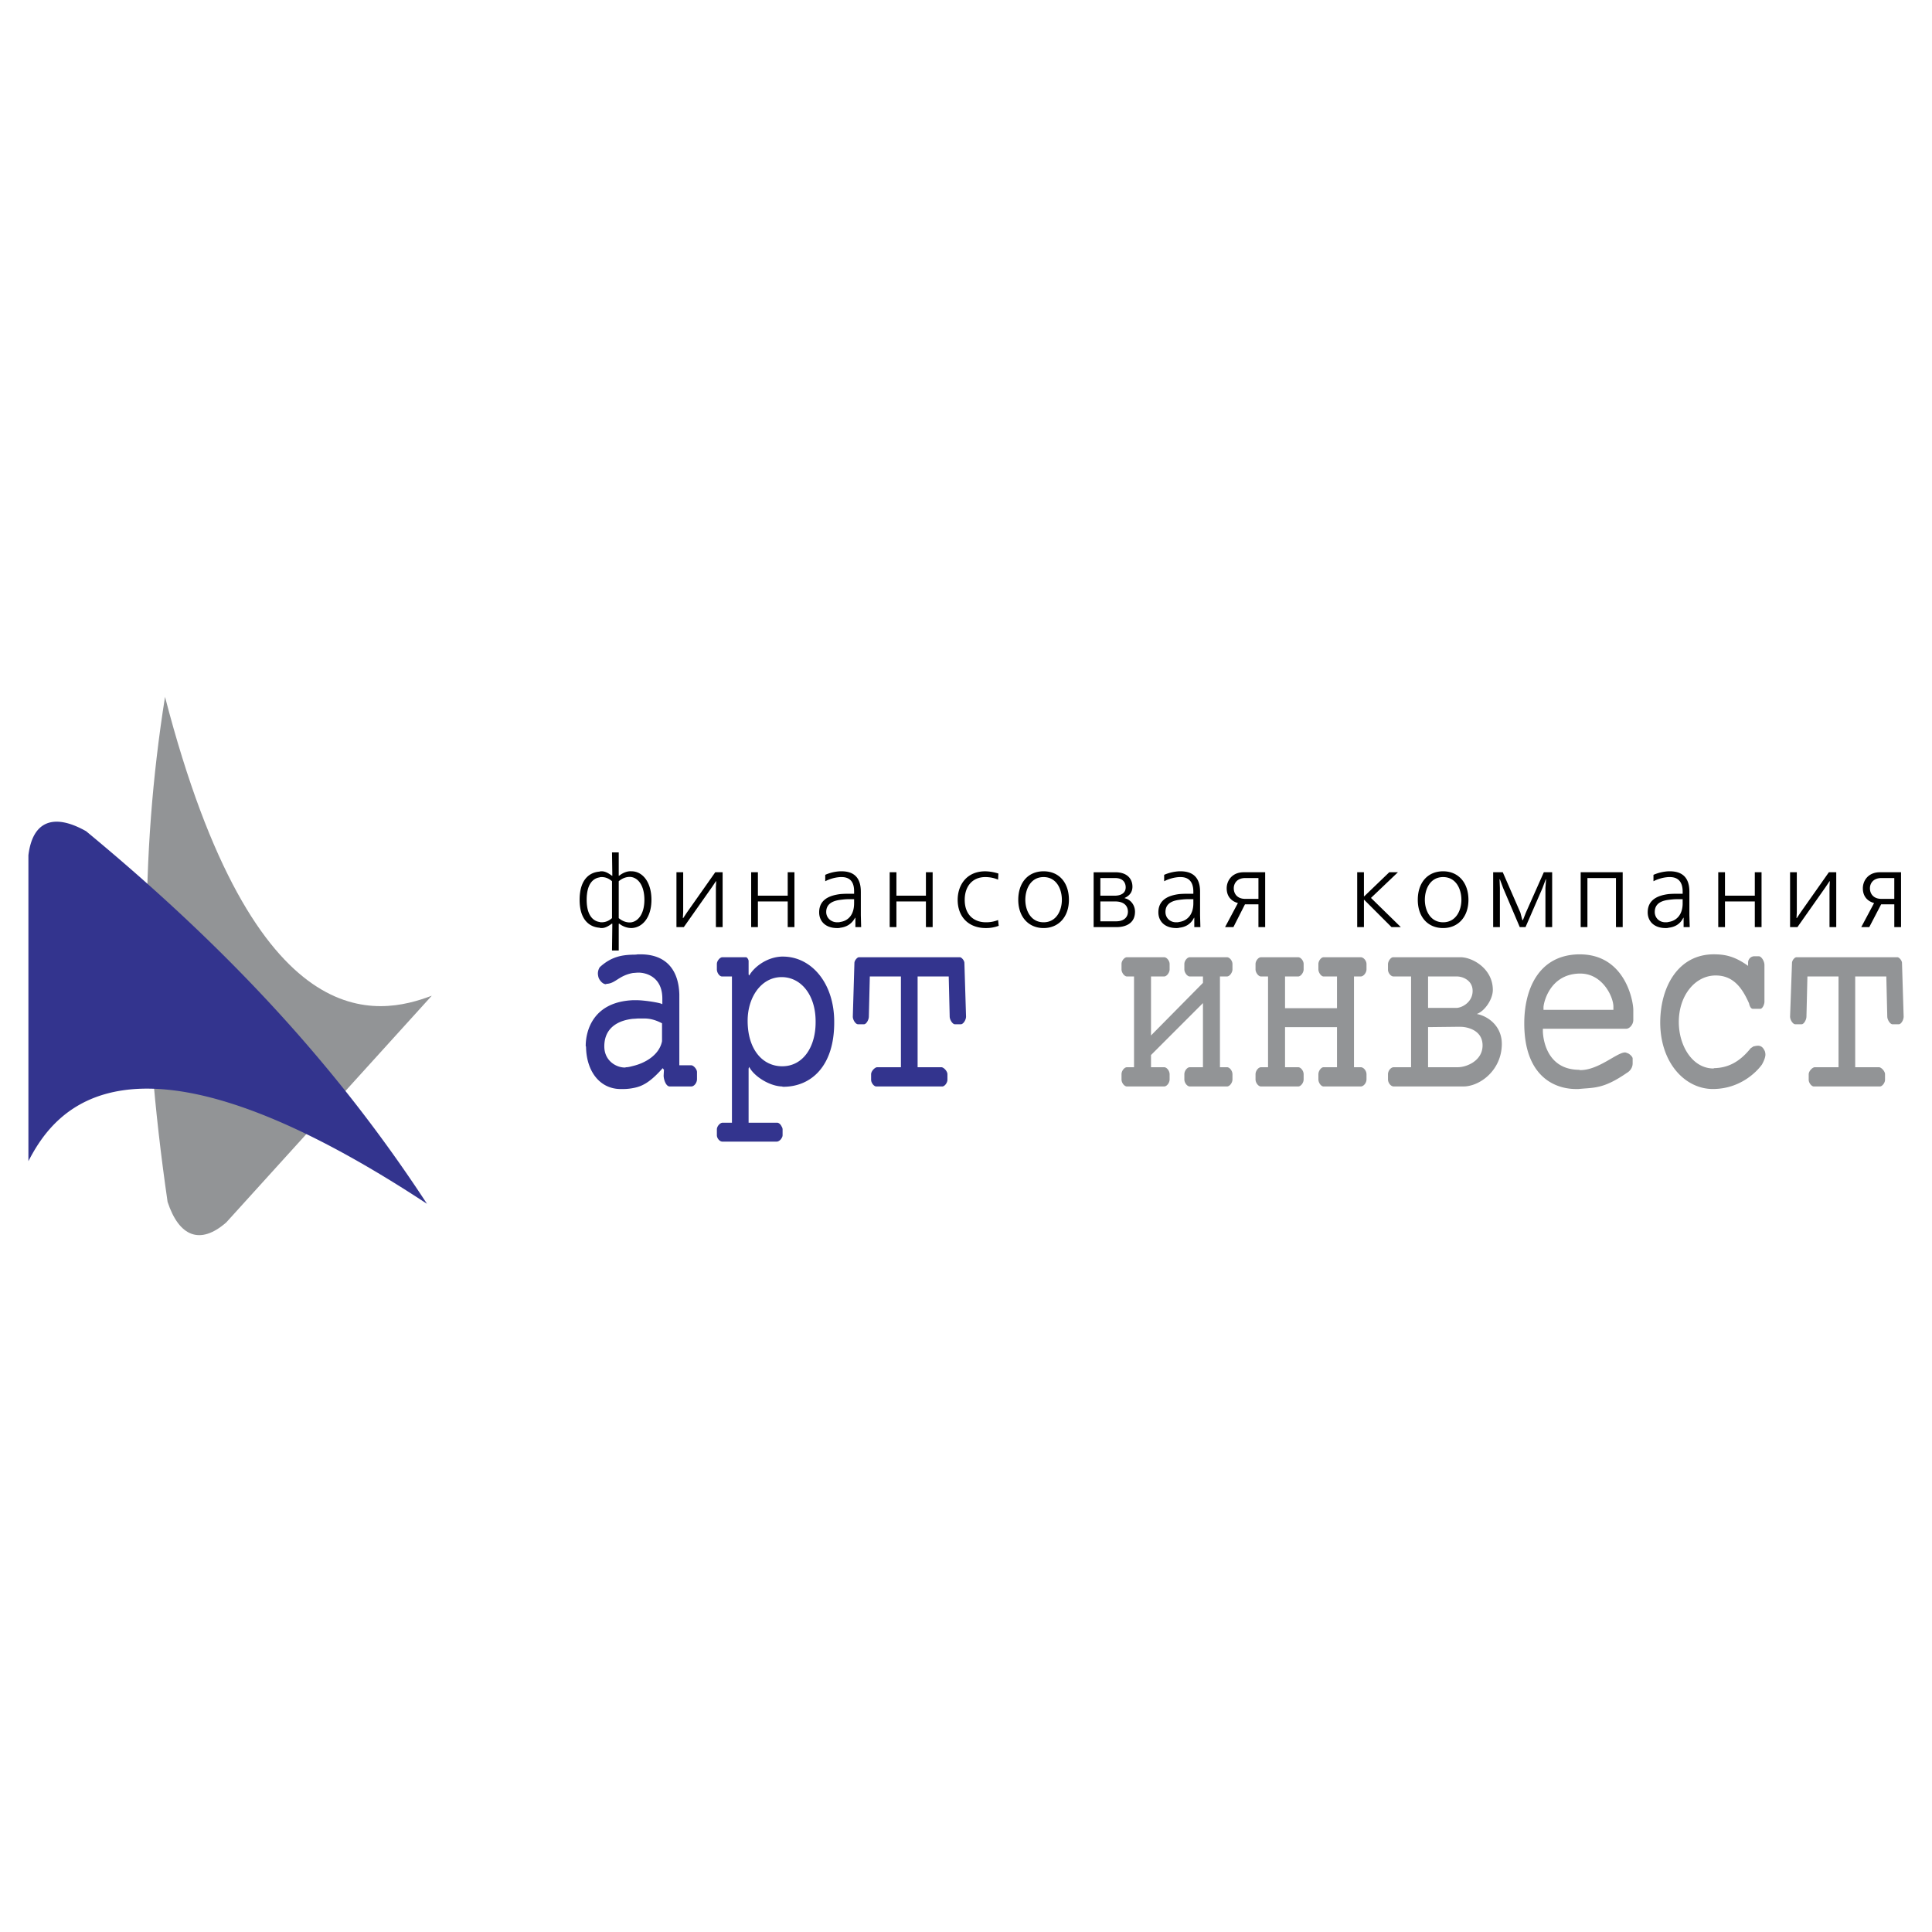 <svg xmlns="http://www.w3.org/2000/svg" width="2500" height="2500" viewBox="0 0 192.756 192.756"><g fill-rule="evenodd" clip-rule="evenodd"><path fill="#fff" d="M0 0h192.756v192.756H0V0z"/><path d="M43.08 99.342l-20.506 22.619c-2.592 2.271-4.703 1.439-5.854-2.049-2.688-18.523-2.783-34.486-.256-50.386 8.957 34.583 21.369 31.8 26.616 29.816z" fill="#929496"/><path d="M2.834 115.85V85.33c.417-3.423 2.527-4.223 5.759-2.399C22.989 94.832 33.77 106.604 42.6 120.104c-29.848-19.643-37.206-9.213-39.766-4.254zM68.961 106.283h-1.184v-7.068c-.064-2.367-1.248-4-3.871-4h-.288c-.16.032-.288.032-.448.032-1.055.031-2.143.16-3.327 1.247 0 0-.192.256-.192.641 0 .096.032.287.064.383.064.225.384.674.736.674l.064-.033c.896-.031 1.215-.832 2.655-1.088.16 0 .32-.031.512-.031h.032c.736 0 2.368.416 2.368 2.592v.574c0-.127-1.728-.416-2.591-.416h-.32c-3.967.16-4.734 3.008-4.734 4.576l.032.062c.032 2.496 1.407 4.225 3.455 4.225h.224a5.2 5.2 0 0 0 1.023-.098c.896-.158 1.696-.574 2.944-1.982l.128.16-.032.576c0 .383.224 1.088.608 1.088h2.144c.288 0 .576-.352.576-.736v-.703c-.001-.29-.354-.675-.578-.675zm-2.911-2.398c-.288 1.439-1.792 2.207-2.88 2.463-.256.064-.479.129-.671.129-.032 0-.128.031-.16.031-.864 0-2.047-.672-2.047-2.111 0-1.982 1.567-2.623 2.879-2.752.192 0 .384-.031.576-.031h.48c.48 0 1.024.064 1.824.48v1.791h-.001zM96.218 96.078c0-.255-.288-.575-.448-.575H85.693c-.16 0-.448.32-.448.575l-.16 5.344c0 .352.288.768.512.768h.608c.224 0 .48-.447.48-.768l.096-4h3.103v9.055h-2.367c-.224 0-.607.385-.607.703v.545c0 .32.288.672.512.672h6.59c.224 0 .513-.352.513-.672v-.545c0-.318-.384-.703-.608-.703H91.55v-9.055h3.104l.096 4c0 .32.288.768.512.768h.608c.224 0 .512-.416.512-.768l-.164-5.344zM78.111 95.439h-.128c-1.536.064-2.783 1.088-3.231 1.887l-.063-.096v-1.343c0-.16-.16-.384-.256-.384h-2.367c-.224 0-.544.352-.544.673v.543c0 .32.256.703.512.703h.992v14.59h-.928c-.255 0-.576.352-.576.67v.576c0 .32.288.641.544.641h5.438c.159 0 .383-.16.479-.352a.52.52 0 0 0 .096-.289v-.576a.513.513 0 0 0-.096-.287c-.096-.225-.288-.383-.448-.383h-2.847v-5.408l.063-.16c.416.865 1.919 1.889 3.231 1.953.064 0 .096.031.16.031 2.751 0 5.087-2.016 5.087-6.398v-.096c0-3.84-2.271-6.495-5.118-6.495zm3.263 6.559c0 2.494-1.279 4.383-3.327 4.383h-.064c-1.951-.033-3.391-1.729-3.391-4.543 0-2.367 1.375-4.352 3.391-4.352 1.919 0 3.391 1.76 3.391 4.416v.096z" fill="#33348e"/><path d="M135.76 95.503h-3.711c-.225 0-.512.352-.512.673v.543c0 .32.287.703.512.703h1.344v3.168h-5.184v-3.168h1.312c.256 0 .543-.383.543-.703v-.543c0-.321-.287-.673-.543-.673h-3.711c-.256 0-.545.352-.545.673v.543c0 .32.289.703.545.703h.703v9.055h-.703c-.256 0-.545.352-.545.703v.512c0 .354.289.705.545.705h3.711c.256 0 .543-.352.543-.705v-.512c0-.352-.287-.703-.543-.703h-1.312v-4h5.184v4h-1.344c-.225 0-.512.352-.512.703v.512c0 .354.287.705.512.705h3.711c.287 0 .576-.352.576-.705v-.512c0-.352-.289-.703-.576-.703h-.672v-9.055h.672c.287 0 .576-.383.576-.703v-.543c0-.321-.289-.673-.576-.673zM122.42 95.503h-3.713c-.256 0-.543.352-.543.673v.543c0 .32.287.703.543.703h1.312v.641l-5.182 5.246v-5.887h1.311c.256 0 .545-.383.545-.703v-.543c0-.321-.289-.673-.545-.673h-3.711c-.256 0-.543.352-.543.673v.543c0 .32.287.703.543.703h.705v9.055h-.705c-.256 0-.543.352-.543.703v.512c0 .354.287.705.543.705h3.711c.256 0 .545-.352.545-.705v-.512c0-.352-.289-.703-.545-.703h-1.311v-1.217l5.182-5.182v6.398h-1.312c-.256 0-.543.352-.543.703v.512c0 .354.287.705.543.705h3.713c.256 0 .543-.352.543-.705v-.512c0-.352-.287-.703-.543-.703h-.705v-9.055h.705c.256 0 .543-.383.543-.703v-.543c0-.32-.287-.672-.543-.672zM157.609 95.215h-.127c-4.064.096-5.406 3.615-5.406 6.878 0 5.182 2.91 6.559 5.182 6.559h.225c1.535-.16 2.463.031 4.861-1.633.129-.062.545-.383.545-.928v-.48c0-.223-.416-.543-.545-.543-.062-.031-.127-.064-.223-.064-.801 0-2.623 1.76-4.447 1.76-.031 0-.129-.031-.16-.031h-.031c-3.551-.064-3.551-3.84-3.551-3.84v-.256h8.317c.352 0 .705-.447.705-.863v-1.023c-.001-.864-.802-5.536-5.345-5.536zm3.36 5.535h-6.974v-.256c0-.385.576-3.232 3.488-3.359H157.77c2.145.064 3.199 2.336 3.199 3.295v.32zM189.762 96.078c0-.255-.289-.575-.449-.575h-10.076c-.191 0-.449.32-.449.575l-.191 5.344c0 .352.289.768.512.768h.641c.225 0 .48-.447.48-.768l.096-4h3.104v9.055h-2.367c-.225 0-.609.385-.609.703v.545c0 .32.289.672.512.672h6.592c.223 0 .512-.352.512-.672v-.545c0-.318-.385-.703-.607-.703h-2.369v-9.055h3.104l.096 4c0 .32.289.768.512.768h.641c.225 0 .48-.416.48-.768l-.165-5.344zM147.34 101.166c.801-.289 1.6-1.473 1.6-2.4 0-2.111-2.016-3.263-3.23-3.263H138.991c-.223 0-.512.384-.512.704v.543c0 .32.289.672.545.672h1.76v9.055h-1.729c-.287 0-.576.352-.576.703v.512c0 .354.289.705.576.705h6.942c1.664 0 3.84-1.633 3.84-4.256-.001-1.727-1.314-2.752-2.497-2.975zm-4.861-3.744h2.879c.576 0 1.566.385 1.566 1.439 0 1.121-1.055 1.697-1.631 1.697h-2.815v-3.136h.001zm2.974 9.055H142.478v-4l2.719-.031h.543c.512 0 2.176.256 2.176 1.855 0 1.535-1.6 2.176-2.463 2.176zM175.396 104.332c-.191 0-.383.064-.447.064l-.287.191c-1.184 1.473-2.367 1.953-3.648 1.984l-.062.031c-2.08 0-3.457-2.238-3.457-4.639 0-2.654 1.633-4.639 3.68-4.639 1.824 0 2.688 1.344 3.328 2.783 0 0 .096.545.383.545h.736c.225 0 .416-.449.416-.705v-3.678c0-.352-.287-.864-.576-.864h-.447a.63.63 0 0 0-.607.64v.32c-1.377-.992-2.367-1.152-3.424-1.152-3.52 0-5.344 3.199-5.344 6.847.033 4.062 2.529 6.59 5.248 6.59 2.654 0 4.318-1.633 4.895-2.432.256-.447.352-.801.352-.992 0-.32-.127-.48-.127-.48-.162-.318-.387-.414-.612-.414z" fill="#929496"/><path d="M85.885 88.977c0-.736-.16-2.048-1.919-2.048h-.128a4.138 4.138 0 0 0-1.504.353v.64a3.797 3.797 0 0 1 1.504-.416h.128c1.248 0 1.248 1.088 1.248 1.472v.191h-.352c-.288 0-.64 0-1.023.033-1.024.127-2.111.511-2.111 1.823 0 .864.607 1.568 1.791 1.568.128 0 .224 0 .32-.032.512-.064 1.087-.288 1.472-.992h.032v.928h.575l-.032-1.184v-2.336h-.001zm-.672 1.152c0 1.056-.512 1.728-1.375 1.855-.096.032-.192.032-.32.032-.607 0-1.087-.448-1.087-1.024 0-.832.671-1.12 1.407-1.215.256-.032.512-.064.768-.064h.608v.416h-.001zM98.361 92.016c-1.119 0-2.111-.672-2.111-2.239 0-1.344.768-2.271 2.047-2.271.385 0 .832.063 1.281.256l.031-.608a4.505 4.505 0 0 0-1.312-.224c-1.887 0-2.75 1.408-2.75 2.848 0 1.663 1.056 2.815 2.815 2.815.447 0 .832-.064 1.279-.224l-.062-.576a3.2 3.2 0 0 1-1.218.223zM179.652 91.024l-.384.576h-.032l.032-.576v-3.999h-.672v5.471h.736l2.814-3.999.385-.576h.031l-.031.576v3.999h.672v-5.471h-.736l-2.815 3.999zM92.379 89.361h-2.943v-2.336h-.672v5.471h.672v-2.559h2.943v2.559h.672v-5.471h-.672v2.336zM143.98 86.929c-1.535 0-2.527 1.12-2.527 2.848 0 1.695.992 2.815 2.527 2.815 1.504 0 2.527-1.12 2.527-2.815.001-1.728-1.023-2.848-2.527-2.848zm0 5.087c-1.279 0-1.822-1.184-1.822-2.239 0-1.088.543-2.271 1.822-2.271 1.281 0 1.824 1.184 1.824 2.271.001 1.056-.542 2.239-1.824 2.239zM187.777 87.025h-.223c-1.152 0-1.697.832-1.697 1.6 0 .96.641 1.344 1.121 1.471l-1.279 2.4h.799l1.184-2.271H188.995v2.271h.672v-5.471h-1.89zm1.217 2.656H187.715c-.832 0-1.152-.543-1.152-1.056 0-.48.32-1.023 1.152-1.023H188.994v2.079zM68.545 91.024l-.383.576h-.033l.033-.576v-3.999h-.672v5.471h.736l2.815-3.999.384-.576h.032l-.032.576v3.999h.671v-5.471h-.735l-2.816 3.999zM78.59 89.361h-2.974v-2.336h-.672v5.471h.672v-2.559h2.974v2.559h.672v-5.471h-.672v2.336zM63.011 86.929c-.416-.032-.832.128-1.248.448h-.032v-2.335h-.671l.032 2.335h-.032c-.352-.256-.672-.448-1.024-.448-.064 0-.16 0-.224.032-.896.064-1.983.672-1.983 2.815 0 2.111 1.088 2.719 1.983 2.783.064.032.16.032.224.032.352 0 .672-.192 1.024-.448l.032.032-.032 2.655h.671v-2.655l.032-.032c.416.32.832.448 1.248.448 1.056-.032 1.983-1.024 1.983-2.815 0-1.823-.927-2.847-1.983-2.847zM61.06 91.6c-.32.288-.672.416-1.024.416-.064 0-.16 0-.224-.032-.48-.064-1.279-.479-1.279-2.207 0-1.632.671-2.144 1.279-2.239.064-.032.128-.032.224-.032.352 0 .704.128 1.024.416V91.6zm1.951.416c-.384.063-.864-.063-1.28-.416v-3.679c.416-.353.896-.48 1.28-.416.704.128 1.28.896 1.28 2.271 0 1.345-.577 2.112-1.28 2.24zM157.705 92.496h.672v-4.894h2.848v4.894h.671v-5.471h-4.191v5.471zM104.119 86.929c-1.535 0-2.527 1.12-2.527 2.848 0 1.695 1.025 2.815 2.527 2.815 1.504 0 2.527-1.12 2.527-2.815 0-1.728-.99-2.848-2.527-2.848zm0 5.087c-1.279 0-1.822-1.184-1.822-2.239 0-1.088.543-2.271 1.822-2.271s1.824 1.184 1.824 2.271c0 1.056-.545 2.239-1.824 2.239zM124.082 87.025c-1.15 0-1.695.832-1.695 1.6 0 .96.641 1.344 1.119 1.471l-1.279 2.4h.832l1.152-2.271h1.344v2.271h.672v-5.471h-2.145zm1.473.577v2.079h-1.312c-.832 0-1.15-.543-1.15-1.056 0-.48.318-1.023 1.15-1.023h1.312zM152.236 91.056l-.289.736h-.064l-.192-.736-1.759-4.031h-.959v5.471h.672v-3.903l-.034-.864h.034l.32.864 1.662 3.903h.576l1.695-3.903.321-.864h.031l-.062.864v3.903h.671v-5.471h-.832l-1.791 4.031zM139.471 87.025h-.864l-2.496 2.4h-.031v-2.4h-.672v5.471h.672v-2.719h.031l2.719 2.719h.928l-2.975-2.911 2.688-2.56zM175.078 89.361h-2.976v-2.336h-.672v5.471h.672v-2.559h2.976v2.559h.672v-5.471h-.672v2.336zM119.732 88.977c0-.736-.16-2.048-1.953-2.048h-.127a4.3 4.3 0 0 0-1.504.353v.64a3.793 3.793 0 0 1 1.504-.416h.127c1.248 0 1.281 1.088 1.281 1.472v.191h-.354c-.318 0-.67 0-1.055.033-.992.127-2.08.511-2.08 1.823 0 .864.609 1.568 1.793 1.568.096 0 .191 0 .287-.032.545-.064 1.119-.288 1.473-.992h.031v.928h.607l-.031-1.184v-2.336h.001zm-.671 1.152c0 1.056-.545 1.728-1.408 1.855-.096.032-.191.032-.32.032-.607 0-1.055-.448-1.055-1.024 0-.832.639-1.12 1.375-1.215.256-.032.545-.064.799-.064h.609v.416zM168.551 88.977c0-.736-.16-2.048-1.951-2.048h-.129a4.32 4.32 0 0 0-1.504.353v.64a3.802 3.802 0 0 1 1.504-.416h.129c1.248 0 1.279 1.088 1.279 1.472v.191h-.352c-.32 0-.672 0-1.057.033-.99.127-2.078.511-2.078 1.823 0 .864.607 1.568 1.791 1.568.096 0 .191 0 .287-.032.545-.064 1.121-.288 1.473-.992h.031v.928h.609l-.033-1.184v-2.336h.001zm-.672 1.152c0 1.056-.543 1.728-1.408 1.855-.096.032-.191.032-.318.032-.609 0-1.057-.448-1.057-1.024 0-.832.641-1.12 1.375-1.215.256-.032.545-.064.801-.064h.607v.416zM112.213 89.617v-.032c.48-.224.77-.576.77-1.12 0-.799-.545-1.439-1.697-1.439h-2.174v5.471h2.303c.225 0 1.824 0 1.824-1.536-.001-.641-.417-1.216-1.026-1.344zm-2.43-2.015h1.47c.863 0 1.057.543 1.057.927 0 .832-.961.832-1.057.832h-1.47v-1.759zm1.567 4.318H109.784v-1.983h1.47c.928 0 1.279.48 1.279 1.024 0 .479-.32.959-1.183.959z"/></g></svg>
